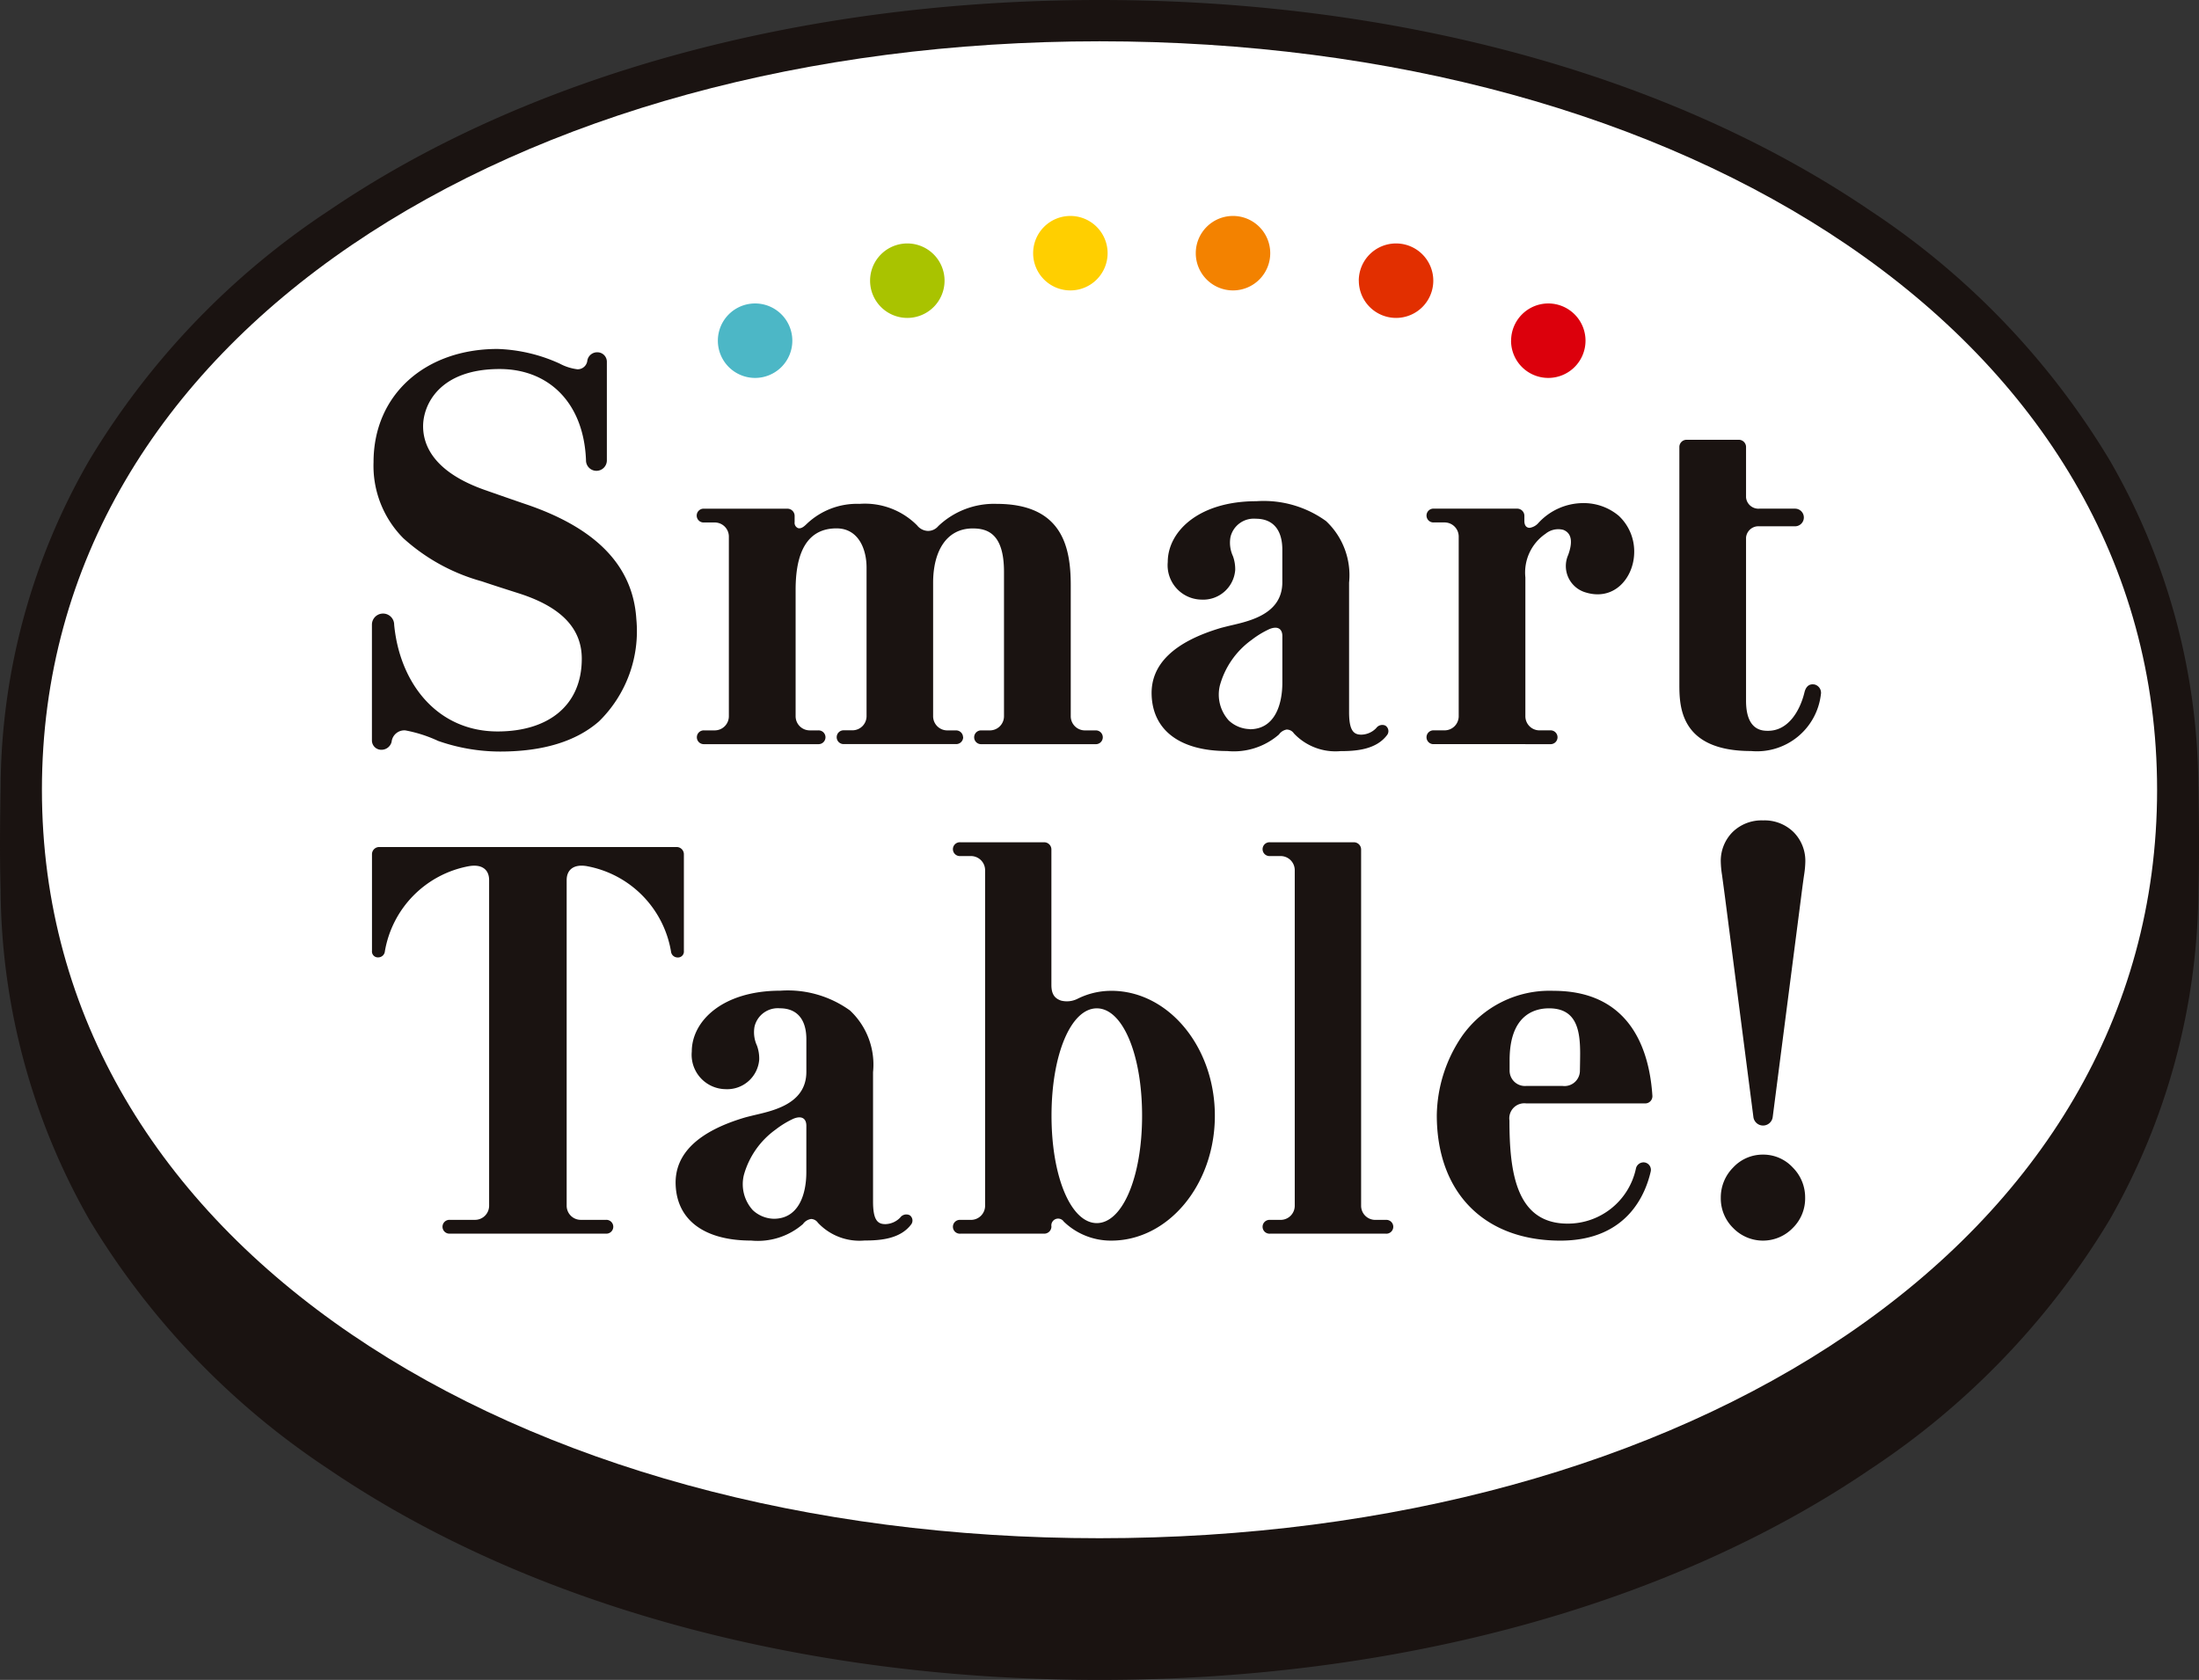 <svg xmlns="http://www.w3.org/2000/svg" xmlns:xlink="http://www.w3.org/1999/xlink" width="146.353" height="111.807" viewBox="0 0 146.353 111.807">
  <rect x="0" y="0" width="146.353" height="111.807" fill="#333333" stroke="none"/>
  <defs>
    <clipPath id="clip-path">
      <rect id="長方形_537" data-name="長方形 537" width="146.353" height="111.807" fill="none"/>
    </clipPath>
  </defs>
  <g id="グループ_1070" data-name="グループ 1070" transform="translate(0 0)">
    <g id="グループ_1069" data-name="グループ 1069" transform="translate(0 0)" clip-path="url(#clip-path)">
      <path id="パス_13177" data-name="パス 13177" d="M146.311,52.372a43.816,43.816,0,0,0-5.905-21.746A51.955,51.955,0,0,0,124.5,14.037C111.2,4.985,92.973,0,73.176,0S35.154,4.985,21.858,14.037A51.962,51.962,0,0,0,5.947,30.626,43.834,43.834,0,0,0,.041,52.372c-.054,3.4-.054,4.681,0,6.873A44.781,44.781,0,0,0,5.947,81.183,51.98,51.98,0,0,0,21.858,97.772c13.3,9.052,31.521,14.035,51.318,14.035s38.024-4.983,51.32-14.035a51.974,51.974,0,0,0,15.91-16.589,44.783,44.783,0,0,0,5.909-21.938c.053-2.192.053-3.469,0-6.873" transform="translate(0 0)" fill="#1a1311"/>
      <path id="パス_13178" data-name="パス 13178" d="M71.927,1.518C33.054,1.518,1.54,21.072,1.54,51.331s31.514,49.815,70.387,49.815,70.387-19.554,70.387-49.815S110.8,1.518,71.927,1.518" transform="translate(1.25 1.231)" fill="#fff"/>
      <path id="パス_13179" data-name="パス 13179" d="M31.331,13.628a2.478,2.478,0,1,1-2.478-2.478,2.478,2.478,0,0,1,2.478,2.478" transform="translate(21.402 9.047)" fill="#4cb7c6"/>
      <path id="パス_13180" data-name="パス 13180" d="M36.924,11.423a2.478,2.478,0,1,1-2.478-2.478,2.478,2.478,0,0,1,2.478,2.478" transform="translate(25.94 7.258)" fill="#a9c300"/>
      <path id="パス_13181" data-name="パス 13181" d="M42.915,10.413a2.478,2.478,0,1,1-2.478-2.478,2.478,2.478,0,0,1,2.478,2.478" transform="translate(30.801 6.438)" fill="#ffcf00"/>
      <path id="パス_13182" data-name="パス 13182" d="M55.518,13.628A2.478,2.478,0,1,0,58,11.15a2.478,2.478,0,0,0-2.478,2.478" transform="translate(45.049 9.047)" fill="#dc000c"/>
      <path id="パス_13183" data-name="パス 13183" d="M49.925,11.423A2.478,2.478,0,1,0,52.4,8.945a2.478,2.478,0,0,0-2.478,2.478" transform="translate(40.511 7.258)" fill="#e22f00"/>
      <path id="パス_13184" data-name="パス 13184" d="M43.934,10.413a2.478,2.478,0,1,0,2.478-2.478,2.478,2.478,0,0,0-2.478,2.478" transform="translate(35.65 6.438)" fill="#f38200"/>
      <path id="パス_13185" data-name="パス 13185" d="M51.33,33.617a.562.562,0,0,1,.451.252,3.8,3.8,0,0,0,3.1,1.181c1.029,0,2.389-.092,3.121-1.094a.434.434,0,0,0-.139-.609.5.5,0,0,0-.6.167,1.409,1.409,0,0,1-.987.44c-.507,0-.821-.25-.821-1.5V23.838a4.938,4.938,0,0,0-1.534-4.1,7.084,7.084,0,0,0-4.634-1.322c-3.873,0-5.9,2.038-5.9,4.05a2.288,2.288,0,0,0,2.244,2.5A2.138,2.138,0,0,0,47.876,23a2.539,2.539,0,0,0-.152-.931,2.134,2.134,0,0,1-.163-1.263,1.593,1.593,0,0,1,1.69-1.223c1.136,0,1.761.732,1.761,2.06v2.17c0,2.266-2.493,2.636-3.692,2.936-.156.04-.288.072-.389.1-3.134.927-4.688,2.431-4.617,4.467.08,2.368,1.913,3.728,5.029,3.728a4.575,4.575,0,0,0,3.444-1.1.8.8,0,0,1,.545-.335m-2.485-.025a2.121,2.121,0,0,1-1.4-.576,2.564,2.564,0,0,1-.592-2.324,5.547,5.547,0,0,1,2.116-3.038,6.052,6.052,0,0,1,1.179-.717c.545-.226.864-.027.864.464v3.1c0,1.476-.511,3.1-2.166,3.1" transform="translate(34.332 14.942)" fill="#1a1311"/>
      <path id="パス_13186" data-name="パス 13186" d="M40.373,51.332a.5.5,0,0,0-.6.167,1.418,1.418,0,0,1-.987.438c-.507,0-.822-.25-.822-1.5l0-8.619a4.935,4.935,0,0,0-1.534-4.1A7.074,7.074,0,0,0,31.8,36.4c-3.873,0-5.9,2.036-5.9,4.049a2.289,2.289,0,0,0,2.244,2.505,2.137,2.137,0,0,0,2.244-1.967,2.518,2.518,0,0,0-.15-.931,2.126,2.126,0,0,1-.163-1.261,1.592,1.592,0,0,1,1.69-1.223c1.136,0,1.761.732,1.761,2.06V41.8c0,2.268-2.493,2.636-3.692,2.938-.156.038-.288.072-.389.1-3.134.927-4.688,2.429-4.619,4.465.082,2.369,1.915,3.728,5.03,3.728a4.582,4.582,0,0,0,3.444-1.1.812.812,0,0,1,.545-.337.572.572,0,0,1,.451.252,3.793,3.793,0,0,0,3.1,1.181c1.029,0,2.389-.091,3.121-1.092a.432.432,0,0,0-.141-.609M33.524,48.48c0,1.476-.511,3.1-2.166,3.1a2.121,2.121,0,0,1-1.4-.576,2.57,2.57,0,0,1-.594-2.326,5.555,5.555,0,0,1,2.118-3.036,6.14,6.14,0,0,1,1.179-.719c.545-.225.864-.025.864.464Z" transform="translate(20.141 29.536)" fill="#1a1311"/>
      <path id="パス_13187" data-name="パス 13187" d="M58.989,34.529h1.65a.46.46,0,1,0,0-.918h-.71a.939.939,0,0,1-.94-.94V23.43a3.122,3.122,0,0,1,1.346-2.906,1.334,1.334,0,0,1,1.176-.259c.636.246.592.938.331,1.663a1.829,1.829,0,0,0,1.034,2.462c1.964.688,3.288-.875,3.353-2.523A3.25,3.25,0,0,0,65.2,19.326a3.627,3.627,0,0,0-2.377-.841,4.061,4.061,0,0,0-3,1.36.974.974,0,0,1-.545.286c-.281,0-.355-.243-.355-.446v-.351a.478.478,0,0,0-.478-.48H52.9a.46.46,0,1,0,0,.918h.712a.94.94,0,0,1,.94.94V32.67a.94.94,0,0,1-.94.94H52.9a.46.46,0,1,0,0,.918h6.09Z" transform="translate(42.531 14.999)" fill="#1a1311"/>
      <path id="パス_13188" data-name="パス 13188" d="M58.75,43.9h7.909a.479.479,0,0,0,.48-.509c-.17-2.621-1.192-6.985-6.579-6.985a7.122,7.122,0,0,0-6.1,3.027,9.577,9.577,0,0,0-1.67,5.25c0,5.15,3.152,8.349,8.224,8.349,4.541,0,5.7-3.228,6.016-4.612a.5.5,0,0,0-.4-.591.519.519,0,0,0-.591.426A4.634,4.634,0,0,1,61.5,51.9c-3.415,0-3.875-3.377-3.875-6.864A1,1,0,0,1,58.75,43.9m-1.114-2.875c0-3.005,1.645-3.454,2.625-3.454,1.82,0,2.067,1.435,2.07,2.987,0,.283-.009.835-.016,1.143a1.027,1.027,0,0,1-1.17,1.034H58.763A1.021,1.021,0,0,1,57.636,41.7v-.677" transform="translate(42.835 29.539)" fill="#1a1311"/>
      <path id="パス_13189" data-name="パス 13189" d="M66.032,42.423a2.682,2.682,0,0,0-1.98.853,2.824,2.824,0,0,0-.828,2.027,2.757,2.757,0,0,0,.83,2.011,2.762,2.762,0,0,0,3.954,0,2.754,2.754,0,0,0,.83-2.011,2.813,2.813,0,0,0-.828-2.027,2.669,2.669,0,0,0-1.978-.853" transform="translate(51.302 34.423)" fill="#1a1311"/>
      <path id="パス_13190" data-name="パス 13190" d="M66.032,30.143a2.757,2.757,0,0,0-2.025.779,2.712,2.712,0,0,0-.783,2,6.4,6.4,0,0,0,.082.853c.051.373.118.869.2,1.491l1.886,14.6a.648.648,0,0,0,1.29,0l1.886-14.6c.078-.621.145-1.118.2-1.491a6.4,6.4,0,0,0,.082-.853,2.712,2.712,0,0,0-.783-2,2.757,2.757,0,0,0-2.025-.779" transform="translate(51.302 24.459)" fill="#1a1311"/>
      <path id="パス_13191" data-name="パス 13191" d="M43.322,34.048a.464.464,0,0,0-.484-.458h-.567a.942.942,0,0,1-.942-.94V23.766c0-2.107.893-3.617,2.632-3.617.971,0,2.085.328,2.085,2.884v9.617a.94.94,0,0,1-.94.94h-.565a.459.459,0,1,0,0,.917h7.6a.459.459,0,1,0,0-.917h-.71a.942.942,0,0,1-.942-.94V23.926c0-2.538-.562-5.413-4.94-5.413a5.376,5.376,0,0,0-3.878,1.482.885.885,0,0,1-.688.319.955.955,0,0,1-.719-.368,4.893,4.893,0,0,0-3.835-1.433,4.844,4.844,0,0,0-3.505,1.328c-.136.13-.348.346-.578.288a.376.376,0,0,1-.234-.4v-.415a.481.481,0,0,0-.48-.48H26.085a.46.46,0,1,0,0,.918h.71a.939.939,0,0,1,.94.94V32.649a.94.94,0,0,1-.94.94h-.71a.459.459,0,1,0,0,.917h7.6a.459.459,0,1,0,0-.917h-.567a.94.94,0,0,1-.94-.94V24.244c0-1.735.35-4.1,2.721-4.1,1.473,0,2,1.4,2,2.6v9.9a.94.94,0,0,1-.94.94h-.567a.459.459,0,1,0,0,.917h7.454a.464.464,0,0,0,.484-.458" transform="translate(20.774 15.022)" fill="#1a1311"/>
      <path id="パス_13192" data-name="パス 13192" d="M70.667,32.444c-.406-.062-.574.257-.638.524-.3,1.237-1.081,2.561-2.42,2.561-.364,0-1.469.009-1.469-2V22.664a.828.828,0,0,1,.889-.746H69.4a.587.587,0,1,0,0-1.174H67.029A.828.828,0,0,1,66.14,20v-3.36a.481.481,0,0,0-.48-.48H62.18a.479.479,0,0,0-.478.48V32.4c0,1.453,0,4.476,4.775,4.476a4.284,4.284,0,0,0,4.643-3.766.57.57,0,0,0-.453-.67" transform="translate(50.067 13.11)" fill="#1a1311"/>
      <path id="パス_13193" data-name="パス 13193" d="M45.547,40.834a5.01,5.01,0,0,0-2.255.536,1.582,1.582,0,0,1-1.081.116c-.473-.158-.647-.487-.647-1.049v-9.01a.479.479,0,0,0-.478-.48H35.5a.46.46,0,1,0,0,.918h.712a.942.942,0,0,1,.94.94V55.139a.94.94,0,0,1-.94.94H35.5a.46.46,0,1,0,0,.918h5.588a.479.479,0,0,0,.478-.48.452.452,0,0,1,.821-.324,4.509,4.509,0,0,0,3.163,1.266c3.8,0,6.893-3.73,6.893-8.313s-3.092-8.313-6.893-8.313m-.96,15.461c-1.721,0-3.018-3.072-3.018-7.148S42.866,42,44.586,42,47.6,45.071,47.6,49.146s-1.3,7.148-3.018,7.148" transform="translate(28.411 25.111)" fill="#1a1311"/>
      <path id="パス_13194" data-name="パス 13194" d="M54.594,56.079h-.71a.939.939,0,0,1-.94-.94V31.427a.481.481,0,0,0-.48-.48H46.877a.46.46,0,1,0,0,.918h.71a.939.939,0,0,1,.94.94V55.139a.939.939,0,0,1-.94.94h-.71a.46.46,0,1,0,0,.918h7.717a.46.46,0,1,0,0-.918" transform="translate(37.644 25.111)" fill="#1a1311"/>
      <path id="パス_13195" data-name="パス 13195" d="M14.3,39.5a.694.694,0,0,0,.674-.533.853.853,0,0,1,.915-.757,9.105,9.105,0,0,1,2.181.7,12.521,12.521,0,0,0,4.121.708c2.851,0,5.065-.676,6.585-2.009A8.4,8.4,0,0,0,31.261,30.8c-.225-3.578-2.715-6.083-7.4-7.659-.487-.163-2.02-.7-2.692-.935-3.382-1.192-4.1-2.962-4.1-4.239,0-1.415,1.072-3.808,5.094-3.808,3.275,0,5.6,2.252,5.748,6.066a.694.694,0,1,0,1.388.029V13.693a.63.63,0,0,0-.632-.648.662.662,0,0,0-.674.6.647.647,0,0,1-.652.531,3.361,3.361,0,0,1-1.176-.375,10.756,10.756,0,0,0-4.141-.978c-4.793,0-8.253,3.027-8.253,7.534a6.835,6.835,0,0,0,1.982,5.063,12.862,12.862,0,0,0,5.221,2.868c.837.284,1.661.543,2.462.8C26.3,30,27.63,31.451,27.63,33.44c0,3.121-2.237,4.84-5.6,4.84-4,0-6.514-3.183-6.887-7.106a.74.74,0,0,0-1.48,0l0,.005h0V38.9a.622.622,0,0,0,.629.6" transform="translate(11.09 10.402)" fill="#1a1311"/>
      <path id="パス_13196" data-name="パス 13196" d="M28,32.4a6.949,6.949,0,0,1,5.567,5.663.442.442,0,0,0,.431.408.394.394,0,0,0,.427-.433V31.6a.481.481,0,0,0-.48-.48H14.147a.481.481,0,0,0-.48.48v6.432a.393.393,0,0,0,.426.433.444.444,0,0,0,.433-.408A6.949,6.949,0,0,1,20.092,32.4c.888-.163,1.371.219,1.371.924V54.994a.939.939,0,0,1-.94.94H18.851a.46.46,0,1,0,0,.918H29.236a.46.46,0,1,0,0-.918H27.564a.939.939,0,0,1-.94-.94V33.322c0-.7.484-1.087,1.371-.924" transform="translate(11.09 25.254)" fill="#1a1311"/>
    </g>
  </g>
</svg>
